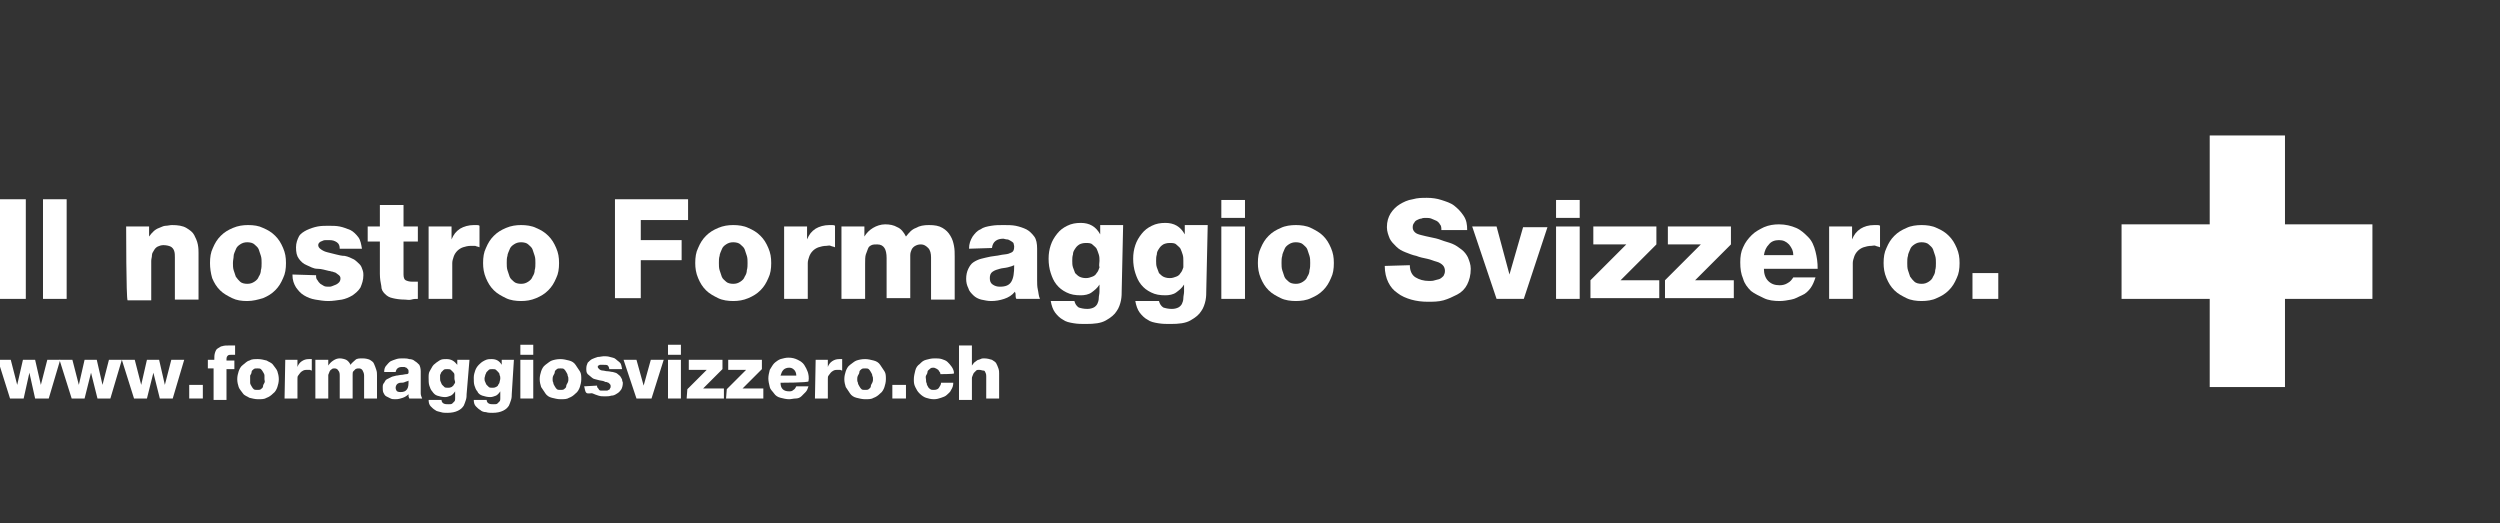 <?xml version="1.0" encoding="utf-8"?>
<!-- Generator: Adobe Illustrator 21.1.0, SVG Export Plug-In . SVG Version: 6.00 Build 0)  -->
<svg version="1.1" id="Calque_1" xmlns="http://www.w3.org/2000/svg" xmlns:xlink="http://www.w3.org/1999/xlink" x="0px" y="0px"
	 viewBox="0 0 348.8 73" style="enable-background:new 0 0 348.8 73;" xml:space="preserve">
<rect x="0" y="0" width="348.8" height="73" fill="#333333" stroke="none"/>
<style type="text/css">
	.st0{fill:#FFFFFF;}
</style>
<polygon class="st0" points="331,31.3 318.8,31.3 318.8,18.9 308.3,18.9 308.3,31.3 296,31.3 296,41.7 308.3,41.7 308.3,54 
	318.8,54 318.8,41.7 331,41.7 "/>
<g>
	<path class="st0" d="M6.8,55.6H4.9L4.1,52h0l-0.8,3.6H1.4l-1.7-5.4h1.8l0.9,3.5h0l0.8-3.5h1.7l0.8,3.5h0l0.9-3.5h1.8L6.8,55.6z"/>
	<path class="st0" d="M15.4,55.6h-1.8L12.7,52h0l-0.9,3.6h-1.8l-1.7-5.4h1.8l0.9,3.5h0l0.8-3.5h1.7l0.8,3.5h0l0.9-3.5h1.8L15.4,55.6
		z"/>
	<path class="st0" d="M24.1,55.6h-1.8L21.4,52h0l-0.9,3.6h-1.8L17,50.2h1.8l0.9,3.5h0l0.8-3.5h1.7l0.8,3.5h0l0.9-3.5h1.8L24.1,55.6z
		"/>
	<path class="st0" d="M26.4,53.7h1.9v1.9h-1.9V53.7z"/>
	<path class="st0" d="M29.9,51.4h-0.9v-1.2h0.9c0-0.4,0-0.7,0.1-1s0.2-0.5,0.4-0.6s0.4-0.3,0.6-0.3c0.3-0.1,0.6-0.1,1-0.1
		c0.1,0,0.3,0,0.4,0s0.3,0,0.4,0v1.3c-0.2,0-0.3,0-0.5,0c-0.2,0-0.4,0-0.5,0.1c-0.1,0.1-0.2,0.2-0.2,0.5v0.2h1.1v1.2h-1.1v4.3h-1.8
		V51.4z"/>
	<path class="st0" d="M33.1,52.9c0-0.4,0.1-0.8,0.2-1.1s0.3-0.7,0.6-0.9s0.5-0.5,0.9-0.6c0.3-0.2,0.7-0.2,1.2-0.2
		c0.4,0,0.8,0.1,1.2,0.2c0.3,0.2,0.7,0.3,0.9,0.6s0.5,0.6,0.6,0.9s0.2,0.7,0.2,1.1c0,0.4-0.1,0.8-0.2,1.1c-0.1,0.3-0.3,0.7-0.6,0.9
		c-0.3,0.3-0.6,0.5-0.9,0.6c-0.3,0.2-0.7,0.2-1.2,0.2c-0.4,0-0.8-0.1-1.2-0.2c-0.3-0.2-0.7-0.3-0.9-0.6s-0.5-0.6-0.6-0.9
		C33.2,53.7,33.1,53.3,33.1,52.9z M34.9,52.9c0,0.2,0,0.3,0,0.5c0,0.2,0.1,0.3,0.2,0.5c0.1,0.2,0.2,0.3,0.3,0.4
		c0.1,0.1,0.3,0.1,0.5,0.1s0.4,0,0.5-0.1s0.3-0.2,0.3-0.4s0.1-0.3,0.2-0.5s0-0.3,0-0.5c0-0.2,0-0.3,0-0.5s-0.1-0.3-0.2-0.5
		c-0.1-0.2-0.2-0.3-0.3-0.4c-0.1-0.1-0.3-0.1-0.5-0.1s-0.4,0-0.5,0.1s-0.3,0.2-0.3,0.4s-0.1,0.3-0.2,0.5
		C34.9,52.6,34.9,52.8,34.9,52.9z"/>
	<path class="st0" d="M39.8,50.2h1.7v1h0c0.1-0.3,0.3-0.6,0.6-0.8s0.6-0.3,1-0.3c0.1,0,0.1,0,0.2,0s0.1,0,0.2,0v1.6
		c-0.1,0-0.2-0.1-0.3-0.1s-0.2,0-0.3,0c-0.2,0-0.4,0-0.6,0.1c-0.2,0.1-0.3,0.2-0.4,0.3c-0.1,0.1-0.2,0.3-0.3,0.4s-0.1,0.3-0.1,0.5
		v2.7h-1.8L39.8,50.2L39.8,50.2z"/>
	<path class="st0" d="M44.1,50.2h1.7V51h0c0.2-0.3,0.4-0.5,0.7-0.7s0.6-0.3,0.9-0.3c0.3,0,0.7,0.1,0.9,0.2s0.5,0.4,0.6,0.7
		c0.2-0.3,0.5-0.5,0.7-0.7s0.6-0.2,1-0.2c0.4,0,0.8,0.1,1,0.2c0.3,0.2,0.5,0.3,0.6,0.6c0.1,0.2,0.2,0.5,0.3,0.8s0.1,0.5,0.1,0.8v3.2
		h-1.8v-3.2c0-0.3-0.1-0.5-0.2-0.7s-0.3-0.3-0.5-0.3c-0.2,0-0.3,0-0.5,0.1c-0.1,0.1-0.2,0.2-0.3,0.3c-0.1,0.1-0.1,0.3-0.1,0.5
		s0,0.4,0,0.6v2.7h-1.8v-3.1c0-0.3,0-0.6-0.2-0.8c-0.1-0.2-0.3-0.3-0.5-0.3c-0.2,0-0.3,0-0.4,0.1s-0.2,0.1-0.3,0.3s-0.1,0.3-0.2,0.5
		c0,0.2,0,0.4,0,0.7v2.6h-1.8V50.2z"/>
	<path class="st0" d="M53.6,51.9c0-0.4,0.1-0.7,0.3-0.9c0.2-0.2,0.3-0.4,0.6-0.6c0.2-0.1,0.5-0.2,0.8-0.3s0.6-0.1,0.9-0.1
		c0.3,0,0.6,0,0.9,0.1c0.3,0,0.6,0.1,0.8,0.3c0.2,0.1,0.4,0.3,0.6,0.5c0.1,0.2,0.2,0.5,0.2,0.9v2.4c0,0.2,0,0.5,0,0.7
		c0,0.2,0.1,0.5,0.2,0.7h-1.8c0-0.1-0.1-0.2-0.1-0.3s0-0.2,0-0.3c-0.2,0.2-0.5,0.4-0.8,0.5c-0.3,0.1-0.6,0.2-1,0.2
		c-0.3,0-0.5,0-0.7-0.1s-0.4-0.2-0.6-0.3s-0.3-0.3-0.4-0.5c-0.1-0.2-0.1-0.5-0.1-0.7c0-0.3,0-0.5,0.2-0.7c0.1-0.2,0.2-0.4,0.4-0.5
		c0.2-0.1,0.4-0.2,0.6-0.3s0.4-0.1,0.7-0.2c0.2,0,0.5-0.1,0.7-0.1c0.2,0,0.5-0.1,0.7-0.1c0.2,0,0.3-0.1,0.3-0.2
		C57,52.1,57,52,57,51.8c0-0.1,0-0.2-0.1-0.3c-0.1-0.1-0.1-0.1-0.2-0.2c-0.1,0-0.2-0.1-0.3-0.1c-0.1,0-0.2,0-0.3,0
		c-0.5,0-0.8,0.2-0.9,0.7L53.6,51.9L53.6,51.9z M55.2,54.1c0,0.2,0.1,0.4,0.2,0.5c0.2,0.1,0.3,0.1,0.5,0.1c0.4,0,0.7-0.1,0.9-0.4
		s0.2-0.7,0.2-1.2c-0.1,0.1-0.3,0.1-0.5,0.2s-0.4,0.1-0.6,0.1c-0.2,0-0.4,0.1-0.5,0.2S55.2,53.9,55.2,54.1z"/>
	<path class="st0" d="M65.1,55c0,0.2,0,0.5-0.1,0.8s-0.2,0.6-0.3,0.8c-0.2,0.3-0.4,0.5-0.8,0.7c-0.4,0.2-0.9,0.3-1.5,0.3
		c-0.3,0-0.6,0-0.9-0.1s-0.6-0.1-0.8-0.3c-0.2-0.1-0.4-0.3-0.6-0.5c-0.2-0.2-0.3-0.5-0.3-0.9h1.8c0,0.2,0.1,0.4,0.3,0.5
		c0.2,0.1,0.4,0.1,0.7,0.1c0.2,0,0.4,0,0.5-0.1s0.2-0.2,0.3-0.3c0.1-0.1,0.1-0.3,0.1-0.4s0-0.3,0-0.5v-0.5h0
		c-0.2,0.3-0.4,0.5-0.6,0.6c-0.3,0.1-0.5,0.2-0.8,0.2c-0.4,0-0.8-0.1-1.1-0.2s-0.5-0.3-0.7-0.6c-0.2-0.2-0.3-0.5-0.4-0.8
		c-0.1-0.3-0.1-0.7-0.1-1.1c0-0.4,0-0.7,0.2-1s0.3-0.6,0.5-0.8s0.5-0.4,0.8-0.6s0.6-0.2,1-0.2c0.7,0,1.1,0.3,1.5,0.8h0v-0.7h1.7
		L65.1,55L65.1,55z M63.4,52.8c0-0.2,0-0.3,0-0.5c0-0.2-0.1-0.3-0.2-0.4c-0.1-0.1-0.2-0.2-0.3-0.3c-0.1-0.1-0.3-0.1-0.5-0.1
		c-0.2,0-0.4,0-0.5,0.1c-0.1,0.1-0.2,0.2-0.3,0.3s-0.1,0.3-0.2,0.4c0,0.2,0,0.3,0,0.5c0,0.2,0,0.3,0.1,0.5s0.1,0.3,0.2,0.4
		s0.2,0.2,0.3,0.3c0.1,0.1,0.3,0.1,0.5,0.1c0.2,0,0.3,0,0.5-0.1c0.1-0.1,0.3-0.2,0.3-0.3c0.1-0.1,0.2-0.3,0.2-0.4S63.4,53,63.4,52.8
		z"/>
	<path class="st0" d="M71.4,55c0,0.2,0,0.5-0.1,0.8s-0.2,0.6-0.3,0.8c-0.2,0.3-0.4,0.5-0.8,0.7c-0.4,0.2-0.9,0.3-1.5,0.3
		c-0.3,0-0.6,0-0.9-0.1c-0.3,0-0.6-0.1-0.8-0.3c-0.2-0.1-0.4-0.3-0.6-0.5c-0.2-0.2-0.3-0.5-0.3-0.9h1.8c0,0.2,0.1,0.4,0.3,0.5
		c0.2,0.1,0.4,0.1,0.7,0.1c0.2,0,0.4,0,0.5-0.1s0.2-0.2,0.3-0.3c0.1-0.1,0.1-0.3,0.1-0.4c0-0.2,0-0.3,0-0.5v-0.5h0
		c-0.2,0.3-0.4,0.5-0.6,0.6c-0.3,0.1-0.5,0.2-0.8,0.2c-0.4,0-0.8-0.1-1.1-0.2s-0.6-0.3-0.7-0.6c-0.2-0.2-0.3-0.5-0.4-0.8
		c-0.1-0.3-0.1-0.7-0.1-1.1c0-0.4,0.1-0.7,0.2-1s0.3-0.6,0.5-0.8s0.4-0.4,0.8-0.6s0.6-0.2,1-0.2c0.7,0,1.1,0.3,1.4,0.8h0v-0.7h1.7
		L71.4,55L71.4,55z M69.8,52.8c0-0.2,0-0.3-0.1-0.5c0-0.2-0.1-0.3-0.2-0.4c-0.1-0.1-0.2-0.2-0.3-0.3s-0.3-0.1-0.5-0.1
		c-0.2,0-0.4,0-0.5,0.1c-0.1,0.1-0.2,0.2-0.3,0.3s-0.1,0.3-0.2,0.4c0,0.2-0.1,0.3-0.1,0.5c0,0.2,0,0.3,0.1,0.5s0.1,0.3,0.2,0.4
		s0.2,0.2,0.3,0.3c0.1,0.1,0.3,0.1,0.5,0.1c0.2,0,0.3,0,0.5-0.1s0.3-0.2,0.3-0.3c0.1-0.1,0.2-0.3,0.2-0.4S69.8,53,69.8,52.8z"/>
	<path class="st0" d="M74.4,49.5h-1.8v-1.4h1.8V49.5z M72.6,50.2h1.8v5.4h-1.8V50.2z"/>
	<path class="st0" d="M75.3,52.9c0-0.4,0.1-0.8,0.2-1.1s0.3-0.7,0.6-0.9s0.6-0.5,0.9-0.6s0.7-0.2,1.2-0.2c0.4,0,0.8,0.1,1.2,0.2
		s0.7,0.3,0.9,0.6s0.4,0.6,0.6,0.9s0.2,0.7,0.2,1.1c0,0.4-0.1,0.8-0.2,1.1c-0.1,0.3-0.3,0.7-0.6,0.9c-0.3,0.3-0.6,0.5-0.9,0.6
		c-0.3,0.2-0.7,0.2-1.2,0.2c-0.4,0-0.8-0.1-1.2-0.2s-0.7-0.3-0.9-0.6s-0.4-0.6-0.6-0.9C75.4,53.7,75.3,53.3,75.3,52.9z M77.1,52.9
		c0,0.2,0,0.3,0.1,0.5c0,0.2,0.1,0.3,0.2,0.5c0.1,0.2,0.2,0.3,0.3,0.4c0.1,0.1,0.3,0.1,0.5,0.1s0.4,0,0.5-0.1s0.3-0.2,0.3-0.4
		s0.1-0.3,0.2-0.5s0.1-0.3,0.1-0.5c0-0.2,0-0.3-0.1-0.5c0-0.2-0.1-0.3-0.2-0.5c-0.1-0.2-0.2-0.3-0.3-0.4c-0.1-0.1-0.3-0.1-0.5-0.1
		s-0.4,0-0.5,0.1s-0.3,0.2-0.3,0.4s-0.1,0.3-0.2,0.5C77.1,52.6,77.1,52.8,77.1,52.9z"/>
	<path class="st0" d="M83.3,53.8c0,0.1,0,0.3,0.1,0.3c0.1,0.1,0.1,0.2,0.2,0.3c0.1,0.1,0.2,0.1,0.3,0.1s0.2,0,0.4,0
		c0.1,0,0.2,0,0.3,0s0.2,0,0.3-0.1c0.1,0,0.2-0.1,0.2-0.2c0.1-0.1,0.1-0.2,0.1-0.3s0-0.2-0.1-0.3s-0.1-0.1-0.2-0.2
		c-0.1,0-0.2-0.1-0.3-0.1s-0.2,0-0.3-0.1c-0.3-0.1-0.6-0.1-0.9-0.2c-0.3-0.1-0.6-0.1-0.8-0.3s-0.4-0.3-0.6-0.5s-0.2-0.5-0.2-0.8
		c0-0.3,0.1-0.6,0.2-0.8c0.2-0.2,0.4-0.4,0.6-0.5c0.2-0.1,0.5-0.2,0.8-0.3c0.3,0,0.6-0.1,0.8-0.1c0.3,0,0.6,0,0.9,0.1
		s0.6,0.1,0.8,0.3s0.4,0.3,0.6,0.5c0.2,0.2,0.2,0.5,0.3,0.9H85c0-0.2-0.1-0.4-0.2-0.5c-0.1-0.1-0.3-0.1-0.6-0.1c-0.1,0-0.2,0-0.2,0
		s-0.2,0-0.3,0s-0.1,0.1-0.2,0.1s-0.1,0.1-0.1,0.2c0,0.1,0.1,0.2,0.2,0.3s0.3,0.2,0.5,0.2s0.4,0.1,0.7,0.1c0.2,0,0.5,0.1,0.7,0.1
		c0.3,0.1,0.5,0.1,0.7,0.3s0.3,0.2,0.4,0.4s0.2,0.3,0.2,0.4c0,0.2,0.1,0.3,0.1,0.4c0,0.4-0.1,0.7-0.2,0.9c-0.2,0.3-0.4,0.5-0.6,0.6
		c-0.3,0.2-0.5,0.3-0.8,0.3c-0.3,0.1-0.6,0.1-0.9,0.1c-0.3,0-0.6,0-0.9-0.1s-0.6-0.2-0.8-0.3S82,55,81.8,54.8s-0.2-0.6-0.3-0.9
		L83.3,53.8L83.3,53.8z"/>
	<path class="st0" d="M90.9,55.6h-2.1L87,50.2h1.8l1,3.6h0l1-3.6h1.8L90.9,55.6z"/>
	<path class="st0" d="M95,49.5h-1.8v-1.4H95V49.5z M93.3,50.2H95v5.4h-1.8V50.2z"/>
	<path class="st0" d="M95.9,54.3l2.7-2.7h-2.5v-1.4h4.7v1.3l-2.7,2.7h2.9v1.4h-5.2L95.9,54.3L95.9,54.3z"/>
	<path class="st0" d="M101.4,54.3l2.7-2.7h-2.5v-1.4h4.7v1.3l-2.7,2.7h2.9v1.4h-5.2L101.4,54.3L101.4,54.3z"/>
	<path class="st0" d="M108.9,53.4c0,0.4,0.1,0.7,0.3,0.9s0.5,0.3,0.9,0.3c0.2,0,0.4,0,0.6-0.2c0.2-0.1,0.3-0.3,0.4-0.5h1.7
		c-0.1,0.3-0.2,0.6-0.4,0.8s-0.4,0.4-0.6,0.6s-0.5,0.3-0.8,0.3s-0.6,0.1-0.9,0.1c-0.4,0-0.8-0.1-1.2-0.2c-0.4-0.1-0.7-0.3-0.9-0.6
		s-0.5-0.5-0.6-0.9c-0.1-0.4-0.2-0.8-0.2-1.2c0-0.4,0.1-0.8,0.2-1.2c0.2-0.3,0.4-0.7,0.6-0.9s0.6-0.5,0.9-0.6
		c0.4-0.1,0.7-0.2,1.1-0.2c0.5,0,0.9,0.1,1.3,0.3c0.4,0.2,0.7,0.4,0.9,0.7s0.4,0.7,0.5,1s0.2,0.8,0.1,1.3
		C112.8,53.4,108.9,53.4,108.9,53.4z M111.1,52.4c0-0.3-0.1-0.6-0.3-0.8c-0.2-0.2-0.4-0.3-0.7-0.3c-0.3,0-0.6,0.1-0.8,0.3
		s-0.3,0.5-0.4,0.8H111.1z"/>
	<path class="st0" d="M113.8,50.2h1.7v1h0c0.1-0.3,0.3-0.6,0.6-0.8s0.6-0.3,1-0.3c0.1,0,0.1,0,0.2,0s0.1,0,0.2,0v1.6
		c-0.1,0-0.2-0.1-0.3-0.1c-0.1,0-0.2,0-0.3,0c-0.2,0-0.4,0-0.6,0.1c-0.2,0.1-0.3,0.2-0.4,0.3c-0.1,0.1-0.2,0.3-0.3,0.4
		s-0.1,0.3-0.1,0.5v2.7h-1.8L113.8,50.2L113.8,50.2z"/>
	<path class="st0" d="M117.8,52.9c0-0.4,0.1-0.8,0.2-1.1s0.3-0.7,0.6-0.9s0.6-0.5,0.9-0.6s0.7-0.2,1.2-0.2c0.4,0,0.8,0.1,1.2,0.2
		s0.7,0.3,0.9,0.6s0.4,0.6,0.6,0.9s0.2,0.7,0.2,1.1c0,0.4-0.1,0.8-0.2,1.1c-0.1,0.3-0.3,0.7-0.6,0.9c-0.3,0.3-0.6,0.5-0.9,0.6
		c-0.3,0.2-0.7,0.2-1.2,0.2c-0.4,0-0.8-0.1-1.2-0.2s-0.7-0.3-0.9-0.6s-0.4-0.6-0.6-0.9C117.9,53.7,117.8,53.3,117.8,52.9z
		 M119.6,52.9c0,0.2,0,0.3,0.1,0.5c0,0.2,0.1,0.3,0.2,0.5c0.1,0.2,0.2,0.3,0.3,0.4c0.1,0.1,0.3,0.1,0.5,0.1s0.4,0,0.5-0.1
		s0.3-0.2,0.3-0.4s0.1-0.3,0.2-0.5s0.1-0.3,0.1-0.5c0-0.2,0-0.3-0.1-0.5c0-0.2-0.1-0.3-0.2-0.5c-0.1-0.2-0.2-0.3-0.3-0.4
		c-0.1-0.1-0.3-0.1-0.5-0.1s-0.4,0-0.5,0.1s-0.3,0.2-0.3,0.4s-0.1,0.3-0.2,0.5C119.6,52.6,119.6,52.8,119.6,52.9z"/>
	<path class="st0" d="M124.5,53.7h1.9v1.9h-1.9V53.7z"/>
	<path class="st0" d="M131.2,52.2c0-0.1,0-0.2-0.1-0.3c-0.1-0.1-0.1-0.2-0.2-0.3s-0.2-0.1-0.3-0.2c-0.1,0-0.2-0.1-0.3-0.1
		c-0.3,0-0.4,0-0.6,0.2c-0.1,0.1-0.3,0.2-0.3,0.4s-0.1,0.3-0.2,0.5s0,0.4,0,0.6c0,0.2,0,0.3,0.1,0.5c0,0.2,0.1,0.3,0.2,0.5
		s0.2,0.2,0.3,0.3s0.3,0.1,0.5,0.1c0.3,0,0.6-0.1,0.7-0.3s0.3-0.4,0.3-0.7h1.7c0,0.4-0.1,0.7-0.3,1c-0.1,0.3-0.4,0.5-0.6,0.7
		c-0.2,0.2-0.5,0.3-0.8,0.4s-0.6,0.2-1,0.2c-0.4,0-0.8-0.1-1.1-0.2s-0.6-0.3-0.9-0.6s-0.4-0.5-0.6-0.9s-0.2-0.7-0.2-1.1
		c0-0.4,0.1-0.8,0.2-1.2c0.1-0.4,0.3-0.7,0.6-0.9c0.3-0.3,0.5-0.5,0.9-0.6s0.7-0.2,1.2-0.2c0.3,0,0.7,0,1,0.1s0.6,0.2,0.8,0.4
		s0.4,0.4,0.6,0.7c0.2,0.3,0.3,0.6,0.3,0.9C133,52.2,131.2,52.2,131.2,52.2z"/>
	<path class="st0" d="M133.8,48.2h1.8V51h0c0.1-0.1,0.2-0.3,0.3-0.4c0.1-0.1,0.3-0.2,0.4-0.3s0.3-0.1,0.5-0.2s0.3-0.1,0.5-0.1
		c0.4,0,0.8,0.1,1.1,0.2c0.3,0.2,0.5,0.3,0.6,0.5s0.2,0.4,0.3,0.7s0.1,0.5,0.1,0.7v3.5h-1.8V53c0-0.2,0-0.4,0-0.5s0-0.3-0.1-0.5
		s-0.1-0.3-0.3-0.3s-0.3-0.1-0.6-0.1c-0.2,0-0.3,0-0.4,0.1s-0.2,0.2-0.3,0.3c-0.1,0.1-0.1,0.2-0.2,0.4s-0.1,0.3-0.1,0.4v3h-1.8
		L133.8,48.2L133.8,48.2z"/>
</g>
<g>
	<path class="st0" d="M0,27.8h3.6v13.9H0V27.8z"/>
	<path class="st0" d="M6,27.8h3.3v13.9H6V27.8z"/>
	<path class="st0" d="M17.6,31.6h3.2V33h0c0.2-0.3,0.4-0.5,0.6-0.7s0.5-0.4,0.8-0.5c0.3-0.1,0.6-0.3,0.9-0.3s0.6-0.1,0.9-0.1
		c0.8,0,1.5,0.1,2,0.4s0.9,0.6,1.1,1s0.4,0.8,0.5,1.3c0.1,0.5,0.1,0.9,0.1,1.2v6.5h-3.3v-4.9c0-0.3,0-0.7,0-1s0-0.6-0.1-0.9
		s-0.3-0.5-0.5-0.6s-0.6-0.2-1-0.2c-0.3,0-0.6,0.1-0.8,0.2c-0.2,0.1-0.4,0.3-0.5,0.5c-0.1,0.2-0.3,0.4-0.3,0.7s-0.1,0.5-0.1,0.8v5.5
		h-3.3C17.6,41.7,17.6,31.6,17.6,31.6z"/>
	<path class="st0" d="M29.3,36.7c0-0.8,0.1-1.5,0.4-2.1c0.3-0.7,0.6-1.2,1.1-1.7s1-0.8,1.7-1.1c0.7-0.3,1.4-0.4,2.1-0.4
		c0.8,0,1.5,0.1,2.1,0.4c0.7,0.3,1.2,0.6,1.7,1.1c0.5,0.5,0.8,1,1.1,1.7c0.3,0.7,0.4,1.3,0.4,2.1c0,0.8-0.1,1.5-0.4,2.1
		c-0.3,0.7-0.6,1.2-1.1,1.7s-1,0.8-1.7,1.1C36,41.8,35.3,42,34.5,42c-0.8,0-1.5-0.1-2.1-0.4c-0.6-0.3-1.2-0.6-1.7-1.1
		s-0.8-1-1.1-1.7C29.4,38.1,29.3,37.4,29.3,36.7z M32.5,36.7c0,0.3,0,0.7,0.1,1c0.1,0.3,0.2,0.6,0.3,0.9c0.2,0.3,0.4,0.5,0.6,0.7
		s0.6,0.3,1,0.3s0.7-0.1,1-0.3c0.3-0.2,0.5-0.4,0.6-0.7c0.2-0.3,0.3-0.6,0.3-0.9c0.1-0.3,0.1-0.7,0.1-1s0-0.7-0.1-1
		c-0.1-0.3-0.2-0.6-0.3-0.9s-0.4-0.5-0.6-0.7s-0.6-0.3-1-0.3s-0.7,0.1-1,0.3s-0.5,0.4-0.6,0.7s-0.3,0.6-0.3,0.9
		C32.6,36,32.5,36.3,32.5,36.7z"/>
	<path class="st0" d="M44.1,38.4c0,0.3,0,0.5,0.2,0.7c0.1,0.2,0.2,0.3,0.4,0.5c0.2,0.1,0.3,0.2,0.5,0.3c0.2,0.1,0.4,0.1,0.7,0.1
		c0.2,0,0.3,0,0.5-0.1s0.3-0.1,0.5-0.2s0.3-0.2,0.4-0.3c0.1-0.1,0.2-0.3,0.2-0.5c0-0.2,0-0.3-0.2-0.5c-0.1-0.1-0.3-0.2-0.4-0.3
		s-0.3-0.1-0.5-0.2c-0.2,0-0.3-0.1-0.5-0.1c-0.5-0.1-1-0.3-1.6-0.3s-1-0.3-1.5-0.5s-0.8-0.5-1.1-0.9c-0.3-0.4-0.4-0.9-0.4-1.6
		c0-0.6,0.2-1.1,0.4-1.5s0.7-0.7,1.1-0.9s1-0.4,1.5-0.5c0.5-0.1,1.1-0.1,1.5-0.1c0.6,0,1.1,0,1.6,0.1s1,0.3,1.5,0.5
		c0.4,0.2,0.8,0.6,1.1,1s0.4,1,0.5,1.6h-3.1c0-0.4-0.1-0.7-0.4-0.9c-0.3-0.2-0.6-0.3-1-0.3c-0.1,0-0.3,0-0.5,0s-0.3,0-0.5,0.1
		s-0.3,0.1-0.4,0.2c-0.1,0.1-0.2,0.2-0.2,0.4c0,0.2,0.1,0.4,0.4,0.6c0.3,0.2,0.5,0.3,0.9,0.4c0.4,0.1,0.8,0.2,1.2,0.3
		c0.4,0.1,0.8,0.2,1.2,0.2c0.5,0.1,0.9,0.3,1.3,0.5c0.3,0.2,0.6,0.5,0.8,0.7s0.3,0.5,0.4,0.8c0.1,0.3,0.1,0.5,0.1,0.7
		c0,0.7-0.2,1.2-0.4,1.7c-0.3,0.5-0.7,0.8-1.1,1.1c-0.5,0.3-1,0.5-1.5,0.6C47,41.9,46.4,42,45.8,42c-0.6,0-1.2-0.1-1.8-0.2
		s-1.1-0.3-1.6-0.6c-0.5-0.3-0.8-0.7-1.1-1.1c-0.3-0.5-0.5-1-0.5-1.8L44.1,38.4L44.1,38.4z"/>
	<path class="st0" d="M58.3,33.7h-2v4.6c0,0.4,0.1,0.7,0.3,0.8c0.2,0.1,0.5,0.2,0.9,0.2c0.1,0,0.3,0,0.4,0c0.1,0,0.3,0,0.4,0v2.4
		c-0.3,0-0.6,0-0.9,0.1s-0.6,0-0.9,0c-0.7,0-1.3-0.1-1.7-0.2c-0.5-0.1-0.8-0.3-1.1-0.6s-0.5-0.6-0.5-1.1c-0.1-0.5-0.2-1-0.2-1.7
		v-4.5h-1.7v-2.1H53v-3h3.3v3h2C58.3,31.6,58.3,33.7,58.3,33.7z"/>
	<path class="st0" d="M59.8,31.6H63v1.8h0c0.3-0.7,0.6-1.1,1.2-1.5c0.5-0.3,1.2-0.5,1.9-0.5c0.1,0,0.3,0,0.4,0s0.3,0,0.4,0.1v3
		c-0.2-0.1-0.4-0.1-0.6-0.2c-0.2,0-0.4,0-0.6,0c-0.4,0-0.8,0.1-1.1,0.2c-0.3,0.1-0.6,0.3-0.8,0.5c-0.2,0.2-0.4,0.5-0.5,0.8
		s-0.2,0.6-0.2,0.9v5h-3.3L59.8,31.6L59.8,31.6z"/>
	<path class="st0" d="M67.4,36.7c0-0.8,0.1-1.5,0.4-2.1c0.3-0.7,0.6-1.2,1.1-1.7c0.5-0.5,1-0.8,1.7-1.1c0.7-0.3,1.4-0.4,2.1-0.4
		s1.5,0.1,2.1,0.4c0.7,0.3,1.2,0.6,1.7,1.1c0.5,0.5,0.8,1,1.1,1.7c0.3,0.7,0.4,1.3,0.4,2.1c0,0.8-0.1,1.5-0.4,2.1
		c-0.3,0.7-0.6,1.2-1.1,1.7c-0.5,0.5-1,0.8-1.7,1.1c-0.7,0.3-1.4,0.4-2.1,0.4s-1.5-0.1-2.1-0.4s-1.2-0.6-1.7-1.1s-0.8-1-1.1-1.7
		C67.5,38.1,67.4,37.4,67.4,36.7z M70.7,36.7c0,0.3,0,0.7,0.1,1c0.1,0.3,0.2,0.6,0.3,0.9s0.4,0.5,0.6,0.7s0.6,0.3,1,0.3
		s0.7-0.1,1-0.3s0.5-0.4,0.6-0.7c0.2-0.3,0.3-0.6,0.3-0.9c0.1-0.3,0.1-0.7,0.1-1s0-0.7-0.1-1c-0.1-0.3-0.2-0.6-0.3-0.9
		s-0.4-0.5-0.6-0.7s-0.6-0.3-1-0.3s-0.7,0.1-1,0.3s-0.5,0.4-0.6,0.7s-0.3,0.6-0.3,0.9C70.7,36,70.7,36.3,70.7,36.7z"/>
	<path class="st0" d="M85.8,27.8H96v2.9h-6.6v2.8h5.7v2.8h-5.7v5.3h-3.6V27.8z"/>
	<path class="st0" d="M97,36.7c0-0.8,0.1-1.5,0.4-2.1c0.3-0.7,0.6-1.2,1.1-1.7c0.5-0.5,1-0.8,1.7-1.1c0.7-0.3,1.4-0.4,2.1-0.4
		s1.5,0.1,2.1,0.4c0.7,0.3,1.2,0.6,1.7,1.1c0.5,0.5,0.8,1,1.1,1.7c0.3,0.7,0.4,1.3,0.4,2.1c0,0.8-0.1,1.5-0.4,2.1
		c-0.3,0.7-0.6,1.2-1.1,1.7c-0.5,0.5-1,0.8-1.7,1.1c-0.7,0.3-1.4,0.4-2.1,0.4s-1.5-0.1-2.1-0.4s-1.2-0.6-1.7-1.1
		c-0.5-0.5-0.8-1-1.1-1.7C97.1,38.1,97,37.4,97,36.7z M100.3,36.7c0,0.3,0,0.7,0.1,1c0.1,0.3,0.2,0.6,0.3,0.9s0.4,0.5,0.6,0.7
		s0.6,0.3,1,0.3s0.7-0.1,1-0.3s0.5-0.4,0.6-0.7c0.2-0.3,0.3-0.6,0.3-0.9c0.1-0.3,0.1-0.7,0.1-1s0-0.7-0.1-1
		c-0.1-0.3-0.2-0.6-0.3-0.9s-0.4-0.5-0.6-0.7s-0.6-0.3-1-0.3s-0.7,0.1-1,0.3s-0.5,0.4-0.6,0.7s-0.3,0.6-0.3,0.9
		C100.3,36,100.3,36.3,100.3,36.7z"/>
	<path class="st0" d="M109.4,31.6h3.2v1.8h0c0.3-0.7,0.6-1.1,1.2-1.5c0.5-0.3,1.2-0.5,1.9-0.5c0.1,0,0.3,0,0.4,0s0.3,0,0.4,0.1v3
		c-0.2-0.1-0.4-0.1-0.6-0.2s-0.4,0-0.6,0c-0.4,0-0.8,0.1-1.1,0.2s-0.6,0.3-0.8,0.5c-0.2,0.2-0.4,0.5-0.5,0.8s-0.2,0.6-0.2,0.9v5
		h-3.3L109.4,31.6L109.4,31.6z"/>
	<path class="st0" d="M117.4,31.6h3.2V33h0c0.3-0.5,0.7-0.9,1.2-1.2s1.1-0.5,1.7-0.5c0.6,0,1.2,0.1,1.7,0.4c0.5,0.2,0.9,0.7,1.2,1.3
		c0.4-0.5,0.8-1,1.4-1.2c0.5-0.3,1.1-0.4,1.8-0.4c0.8,0,1.4,0.1,1.9,0.4c0.5,0.3,0.8,0.6,1.1,1.1s0.4,0.9,0.5,1.4
		c0.1,0.5,0.1,1,0.1,1.5v6h-3.3v-5.9c0-0.5-0.1-1-0.4-1.3s-0.6-0.5-1-0.5c-0.4,0-0.6,0.1-0.8,0.2c-0.2,0.1-0.4,0.3-0.5,0.5
		c-0.1,0.2-0.2,0.5-0.2,0.8c0,0.3,0,0.7,0,1.1v4.9h-3.3V36c0-0.6-0.1-1.1-0.3-1.4s-0.5-0.5-1-0.5c-0.3,0-0.6,0-0.8,0.1
		c-0.2,0.1-0.4,0.2-0.5,0.5s-0.2,0.5-0.3,0.8c-0.1,0.3-0.1,0.8-0.1,1.3v4.9h-3.3L117.4,31.6L117.4,31.6z"/>
	<path class="st0" d="M135.2,34.7c0-0.7,0.2-1.2,0.5-1.7c0.3-0.4,0.6-0.8,1.1-1c0.4-0.3,0.9-0.4,1.5-0.5s1.1-0.1,1.7-0.1
		c0.6,0,1.2,0,1.7,0.1s1.1,0.3,1.5,0.5c0.4,0.2,0.8,0.6,1.1,1c0.3,0.4,0.4,1,0.4,1.7v4.4c0,0.4,0,0.9,0.1,1.3s0.1,0.9,0.3,1.3h-3.3
		c-0.1-0.2-0.1-0.3-0.1-0.5c0-0.2,0-0.3-0.1-0.5c-0.4,0.5-0.9,0.8-1.5,1c-0.6,0.2-1.2,0.3-1.8,0.3c-0.5,0-0.9-0.1-1.4-0.2
		c-0.4-0.1-0.8-0.3-1.1-0.6c-0.3-0.3-0.6-0.6-0.7-1c-0.2-0.4-0.3-0.8-0.3-1.3c0-0.5,0.1-1,0.3-1.4c0.2-0.4,0.4-0.7,0.7-0.9
		c0.3-0.2,0.7-0.4,1.1-0.5c0.4-0.1,0.8-0.2,1.3-0.3s0.9-0.1,1.3-0.2s0.9-0.1,1.2-0.2c0.3-0.1,0.5-0.2,0.6-0.3s0.2-0.3,0.2-0.7
		c0-0.2-0.1-0.4-0.1-0.5c-0.1-0.1-0.2-0.2-0.4-0.3s-0.3-0.2-0.5-0.2c-0.2,0-0.4-0.1-0.5-0.1c-0.9,0-1.5,0.4-1.6,1.3L135.2,34.7
		L135.2,34.7z M138.1,38.8c0,0.4,0.1,0.7,0.4,0.9c0.3,0.2,0.6,0.3,1,0.3c0.8,0,1.3-0.2,1.6-0.7s0.4-1.2,0.4-2.3
		c-0.2,0.1-0.5,0.2-0.9,0.3s-0.8,0.1-1.1,0.2c-0.4,0.1-0.7,0.2-1,0.4C138.2,38.1,138.1,38.4,138.1,38.8z"/>
	<path class="st0" d="M156.5,40.5c0,0.4,0,0.9-0.1,1.4c-0.1,0.5-0.3,1.1-0.6,1.5c-0.3,0.5-0.8,0.9-1.5,1.3s-1.6,0.5-2.8,0.5
		c-0.6,0-1.1,0-1.7-0.1c-0.6-0.1-1.1-0.2-1.5-0.5c-0.4-0.2-0.8-0.6-1.1-1c-0.3-0.4-0.5-1-0.6-1.6h3.3c0.1,0.4,0.3,0.7,0.6,0.9
		c0.3,0.1,0.7,0.2,1.2,0.2c0.4,0,0.7-0.1,0.9-0.2c0.2-0.1,0.4-0.3,0.5-0.5s0.2-0.5,0.2-0.8c0-0.3,0.1-0.6,0.1-0.9v-1h0
		c-0.3,0.5-0.7,0.8-1.1,1.1s-1,0.4-1.5,0.4c-0.8,0-1.4-0.1-2-0.4s-1-0.6-1.4-1.1s-0.6-1-0.8-1.6s-0.3-1.3-0.3-2
		c0-0.7,0.1-1.3,0.3-1.9c0.2-0.6,0.5-1.1,0.9-1.6c0.4-0.5,0.8-0.8,1.4-1.1c0.6-0.3,1.2-0.4,1.9-0.4c1.2,0,2.1,0.5,2.7,1.6h0v-1.3
		h3.2L156.5,40.5L156.5,40.5z M153.4,36.4c0-0.3,0-0.6-0.1-0.9c-0.1-0.3-0.2-0.6-0.3-0.8c-0.1-0.2-0.4-0.4-0.6-0.6s-0.6-0.2-0.9-0.2
		c-0.4,0-0.7,0.1-0.9,0.2c-0.3,0.2-0.4,0.3-0.6,0.6s-0.3,0.5-0.3,0.8c-0.1,0.3-0.1,0.6-0.1,0.9c0,0.3,0,0.6,0.1,0.9s0.2,0.5,0.3,0.8
		c0.2,0.2,0.4,0.4,0.6,0.5s0.5,0.2,0.9,0.2c0.4,0,0.6-0.1,0.9-0.2s0.5-0.3,0.6-0.5c0.2-0.2,0.3-0.5,0.4-0.8
		C153.3,37,153.4,36.7,153.4,36.4z"/>
	<path class="st0" d="M168.3,40.5c0,0.4,0,0.9-0.1,1.4c-0.1,0.5-0.3,1.1-0.6,1.5c-0.3,0.5-0.8,0.9-1.5,1.3s-1.6,0.5-2.8,0.5
		c-0.6,0-1.1,0-1.7-0.1c-0.6-0.1-1.1-0.2-1.5-0.5c-0.4-0.2-0.8-0.6-1.1-1c-0.3-0.4-0.5-1-0.6-1.6h3.3c0.1,0.4,0.3,0.7,0.6,0.9
		c0.3,0.1,0.7,0.2,1.2,0.2c0.4,0,0.7-0.1,0.9-0.2c0.2-0.1,0.4-0.3,0.5-0.5s0.2-0.5,0.2-0.8c0-0.3,0.1-0.6,0.1-0.9v-1h0
		c-0.3,0.5-0.7,0.8-1.1,1.1s-1,0.4-1.5,0.4c-0.8,0-1.4-0.1-2-0.4s-1-0.6-1.4-1.1s-0.6-1-0.8-1.6s-0.3-1.3-0.3-2
		c0-0.7,0.1-1.3,0.3-1.9c0.2-0.6,0.5-1.1,0.9-1.6c0.4-0.5,0.8-0.8,1.4-1.1c0.6-0.3,1.2-0.4,1.9-0.4c1.2,0,2.1,0.5,2.7,1.6h0v-1.3
		h3.2L168.3,40.5L168.3,40.5z M165.1,36.4c0-0.3,0-0.6-0.1-0.9c-0.1-0.3-0.2-0.6-0.3-0.8c-0.1-0.2-0.4-0.4-0.6-0.6s-0.6-0.2-0.9-0.2
		c-0.4,0-0.7,0.1-0.9,0.2c-0.3,0.2-0.4,0.3-0.6,0.6s-0.3,0.5-0.3,0.8c-0.1,0.3-0.1,0.6-0.1,0.9c0,0.3,0,0.6,0.1,0.9s0.2,0.5,0.3,0.8
		c0.2,0.2,0.4,0.4,0.6,0.5s0.5,0.2,0.9,0.2c0.4,0,0.6-0.1,0.9-0.2s0.5-0.3,0.6-0.5c0.2-0.2,0.3-0.5,0.4-0.8
		C165.1,37,165.1,36.7,165.1,36.4z"/>
	<path class="st0" d="M173.7,30.4h-3.3v-2.5h3.3V30.4z M170.4,31.6h3.3v10.1h-3.3V31.6z"/>
	<path class="st0" d="M175.5,36.7c0-0.8,0.1-1.5,0.4-2.1c0.3-0.7,0.6-1.2,1.1-1.7s1-0.8,1.7-1.1c0.6-0.3,1.4-0.4,2.1-0.4
		s1.5,0.1,2.1,0.4c0.6,0.3,1.2,0.6,1.7,1.1c0.5,0.5,0.8,1,1.1,1.7c0.3,0.7,0.4,1.3,0.4,2.1c0,0.8-0.1,1.5-0.4,2.1
		c-0.3,0.7-0.6,1.2-1.1,1.7c-0.5,0.5-1,0.8-1.7,1.1c-0.6,0.3-1.4,0.4-2.1,0.4s-1.5-0.1-2.1-0.4s-1.2-0.6-1.7-1.1
		c-0.5-0.5-0.8-1-1.1-1.7C175.6,38.1,175.5,37.4,175.5,36.7z M178.8,36.7c0,0.3,0,0.7,0.1,1c0.1,0.3,0.2,0.6,0.3,0.9
		s0.4,0.5,0.6,0.7s0.6,0.3,1,0.3s0.7-0.1,1-0.3s0.5-0.4,0.6-0.7c0.2-0.3,0.3-0.6,0.3-0.9c0.1-0.3,0.1-0.7,0.1-1s0-0.7-0.1-1
		c-0.1-0.3-0.2-0.6-0.3-0.9s-0.4-0.5-0.6-0.7s-0.6-0.3-1-0.3s-0.7,0.1-1,0.3s-0.5,0.4-0.6,0.7s-0.3,0.6-0.3,0.9
		C178.8,36,178.8,36.3,178.8,36.7z"/>
	<path class="st0" d="M196.7,37c0,0.8,0.3,1.4,0.8,1.7c0.5,0.3,1.1,0.5,1.9,0.5c0.3,0,0.5,0,0.8-0.1s0.5-0.1,0.7-0.2
		s0.4-0.3,0.5-0.4c0.1-0.2,0.2-0.4,0.2-0.7c0-0.3-0.1-0.6-0.3-0.8c-0.2-0.2-0.5-0.4-0.9-0.5c-0.4-0.1-0.8-0.3-1.3-0.4
		s-1-0.2-1.5-0.4c-0.5-0.1-1-0.3-1.5-0.5c-0.5-0.2-0.9-0.4-1.3-0.8s-0.7-0.7-0.9-1.1c-0.2-0.5-0.4-1-0.4-1.6c0-0.8,0.2-1.4,0.5-1.9
		s0.8-1,1.3-1.3c0.5-0.3,1.1-0.6,1.8-0.7c0.7-0.2,1.3-0.2,2-0.2c0.7,0,1.4,0.1,2,0.3s1.3,0.4,1.8,0.8c0.5,0.4,0.9,0.8,1.3,1.4
		s0.5,1.2,0.5,2h-3.6c0-0.3,0-0.6-0.2-0.8c-0.1-0.2-0.3-0.4-0.5-0.5c-0.2-0.1-0.5-0.2-0.7-0.3s-0.6-0.1-0.8-0.1
		c-0.2,0-0.4,0-0.6,0.1c-0.2,0-0.4,0.1-0.6,0.2s-0.3,0.2-0.4,0.4c-0.1,0.1-0.2,0.3-0.2,0.6c0,0.3,0.1,0.5,0.3,0.7
		c0.2,0.2,0.5,0.3,0.9,0.4c0.4,0.1,0.8,0.2,1.3,0.3s1,0.2,1.5,0.4s1,0.3,1.5,0.5c0.5,0.2,0.9,0.5,1.3,0.8c0.4,0.3,0.7,0.7,0.9,1.1
		c0.2,0.5,0.4,1,0.4,1.6c0,0.9-0.2,1.6-0.5,2.2s-0.8,1.1-1.4,1.4s-1.2,0.6-1.9,0.8c-0.7,0.2-1.5,0.2-2.2,0.2c-0.8,0-1.6-0.1-2.3-0.3
		s-1.4-0.5-1.9-0.9c-0.6-0.4-1-0.9-1.3-1.5s-0.5-1.4-0.5-2.3L196.7,37L196.7,37z"/>
	<path class="st0" d="M212.6,41.7h-3.8l-3.4-10.1h3.4l1.8,6.7h0l1.9-6.6h3.4L212.6,41.7z"/>
	<path class="st0" d="M220.4,30.4h-3.3v-2.5h3.3V30.4z M217.1,31.6h3.3v10.1h-3.3V31.6z"/>
	<path class="st0" d="M221.9,39.1l5-5h-4.6v-2.5h8.8v2.5l-5,5h5.4v2.5h-9.6V39.1z"/>
	<path class="st0" d="M232.3,39.1l5-5h-4.6v-2.5h8.8v2.5l-5,5h5.4v2.5h-9.6V39.1z"/>
	<path class="st0" d="M246.1,37.5c0,0.7,0.2,1.3,0.6,1.7c0.4,0.4,0.9,0.6,1.6,0.6c0.4,0,0.8-0.1,1.1-0.3c0.4-0.2,0.6-0.5,0.8-0.8
		h3.1c-0.2,0.6-0.4,1.1-0.7,1.5s-0.7,0.8-1.2,1s-0.9,0.5-1.5,0.6c-0.5,0.1-1.1,0.2-1.6,0.2c-0.8,0-1.6-0.1-2.2-0.4s-1.3-0.6-1.8-1
		c-0.5-0.5-0.9-1-1.1-1.7c-0.3-0.7-0.4-1.4-0.4-2.3c0-0.8,0.1-1.5,0.4-2.1c0.3-0.7,0.7-1.2,1.2-1.7c0.5-0.5,1.1-0.8,1.7-1.1
		c0.7-0.3,1.4-0.4,2.1-0.4c0.9,0,1.7,0.2,2.4,0.5c0.7,0.3,1.2,0.8,1.7,1.3s0.8,1.2,1,2s0.3,1.5,0.3,2.4H246.1z M250.2,35.6
		c0-0.6-0.2-1-0.6-1.5c-0.4-0.4-0.8-0.6-1.4-0.6c-0.6,0-1.1,0.2-1.4,0.6c-0.4,0.4-0.6,0.9-0.7,1.5L250.2,35.6L250.2,35.6z"/>
	<path class="st0" d="M255.2,31.6h3.2v1.8h0c0.3-0.7,0.6-1.1,1.2-1.5c0.5-0.3,1.1-0.5,1.9-0.5c0.1,0,0.3,0,0.4,0s0.3,0,0.4,0.1v3
		c-0.2-0.1-0.4-0.1-0.6-0.2s-0.4,0-0.6,0c-0.4,0-0.8,0.1-1.1,0.2s-0.6,0.3-0.8,0.5c-0.2,0.2-0.4,0.5-0.5,0.8s-0.2,0.6-0.2,0.9v5
		h-3.3L255.2,31.6L255.2,31.6z"/>
	<path class="st0" d="M262.8,36.7c0-0.8,0.1-1.5,0.4-2.1c0.3-0.7,0.6-1.2,1.1-1.7s1-0.8,1.7-1.1c0.6-0.3,1.4-0.4,2.1-0.4
		s1.5,0.1,2.1,0.4c0.7,0.3,1.2,0.6,1.7,1.1c0.5,0.5,0.8,1,1.1,1.7c0.3,0.7,0.4,1.3,0.4,2.1c0,0.8-0.1,1.5-0.4,2.1
		c-0.3,0.7-0.6,1.2-1.1,1.7c-0.5,0.5-1,0.8-1.7,1.1c-0.6,0.3-1.4,0.4-2.1,0.4s-1.5-0.1-2.1-0.4c-0.6-0.3-1.2-0.6-1.7-1.1
		c-0.5-0.5-0.8-1-1.1-1.7C262.9,38.1,262.8,37.4,262.8,36.7z M266.1,36.7c0,0.3,0,0.7,0.1,1c0.1,0.3,0.2,0.6,0.3,0.9
		c0.2,0.3,0.4,0.5,0.6,0.7s0.6,0.3,1,0.3s0.7-0.1,1-0.3s0.5-0.4,0.6-0.7c0.2-0.3,0.3-0.6,0.3-0.9c0.1-0.3,0.1-0.7,0.1-1s0-0.7-0.1-1
		c-0.1-0.3-0.2-0.6-0.3-0.9s-0.4-0.5-0.6-0.7s-0.6-0.3-1-0.3s-0.7,0.1-1,0.3s-0.5,0.4-0.6,0.7s-0.3,0.6-0.3,0.9
		C266.1,36,266.1,36.3,266.1,36.7z"/>
	<path class="st0" d="M275.2,38.1h3.6v3.6h-3.6V38.1z"/>
</g>
</svg>

